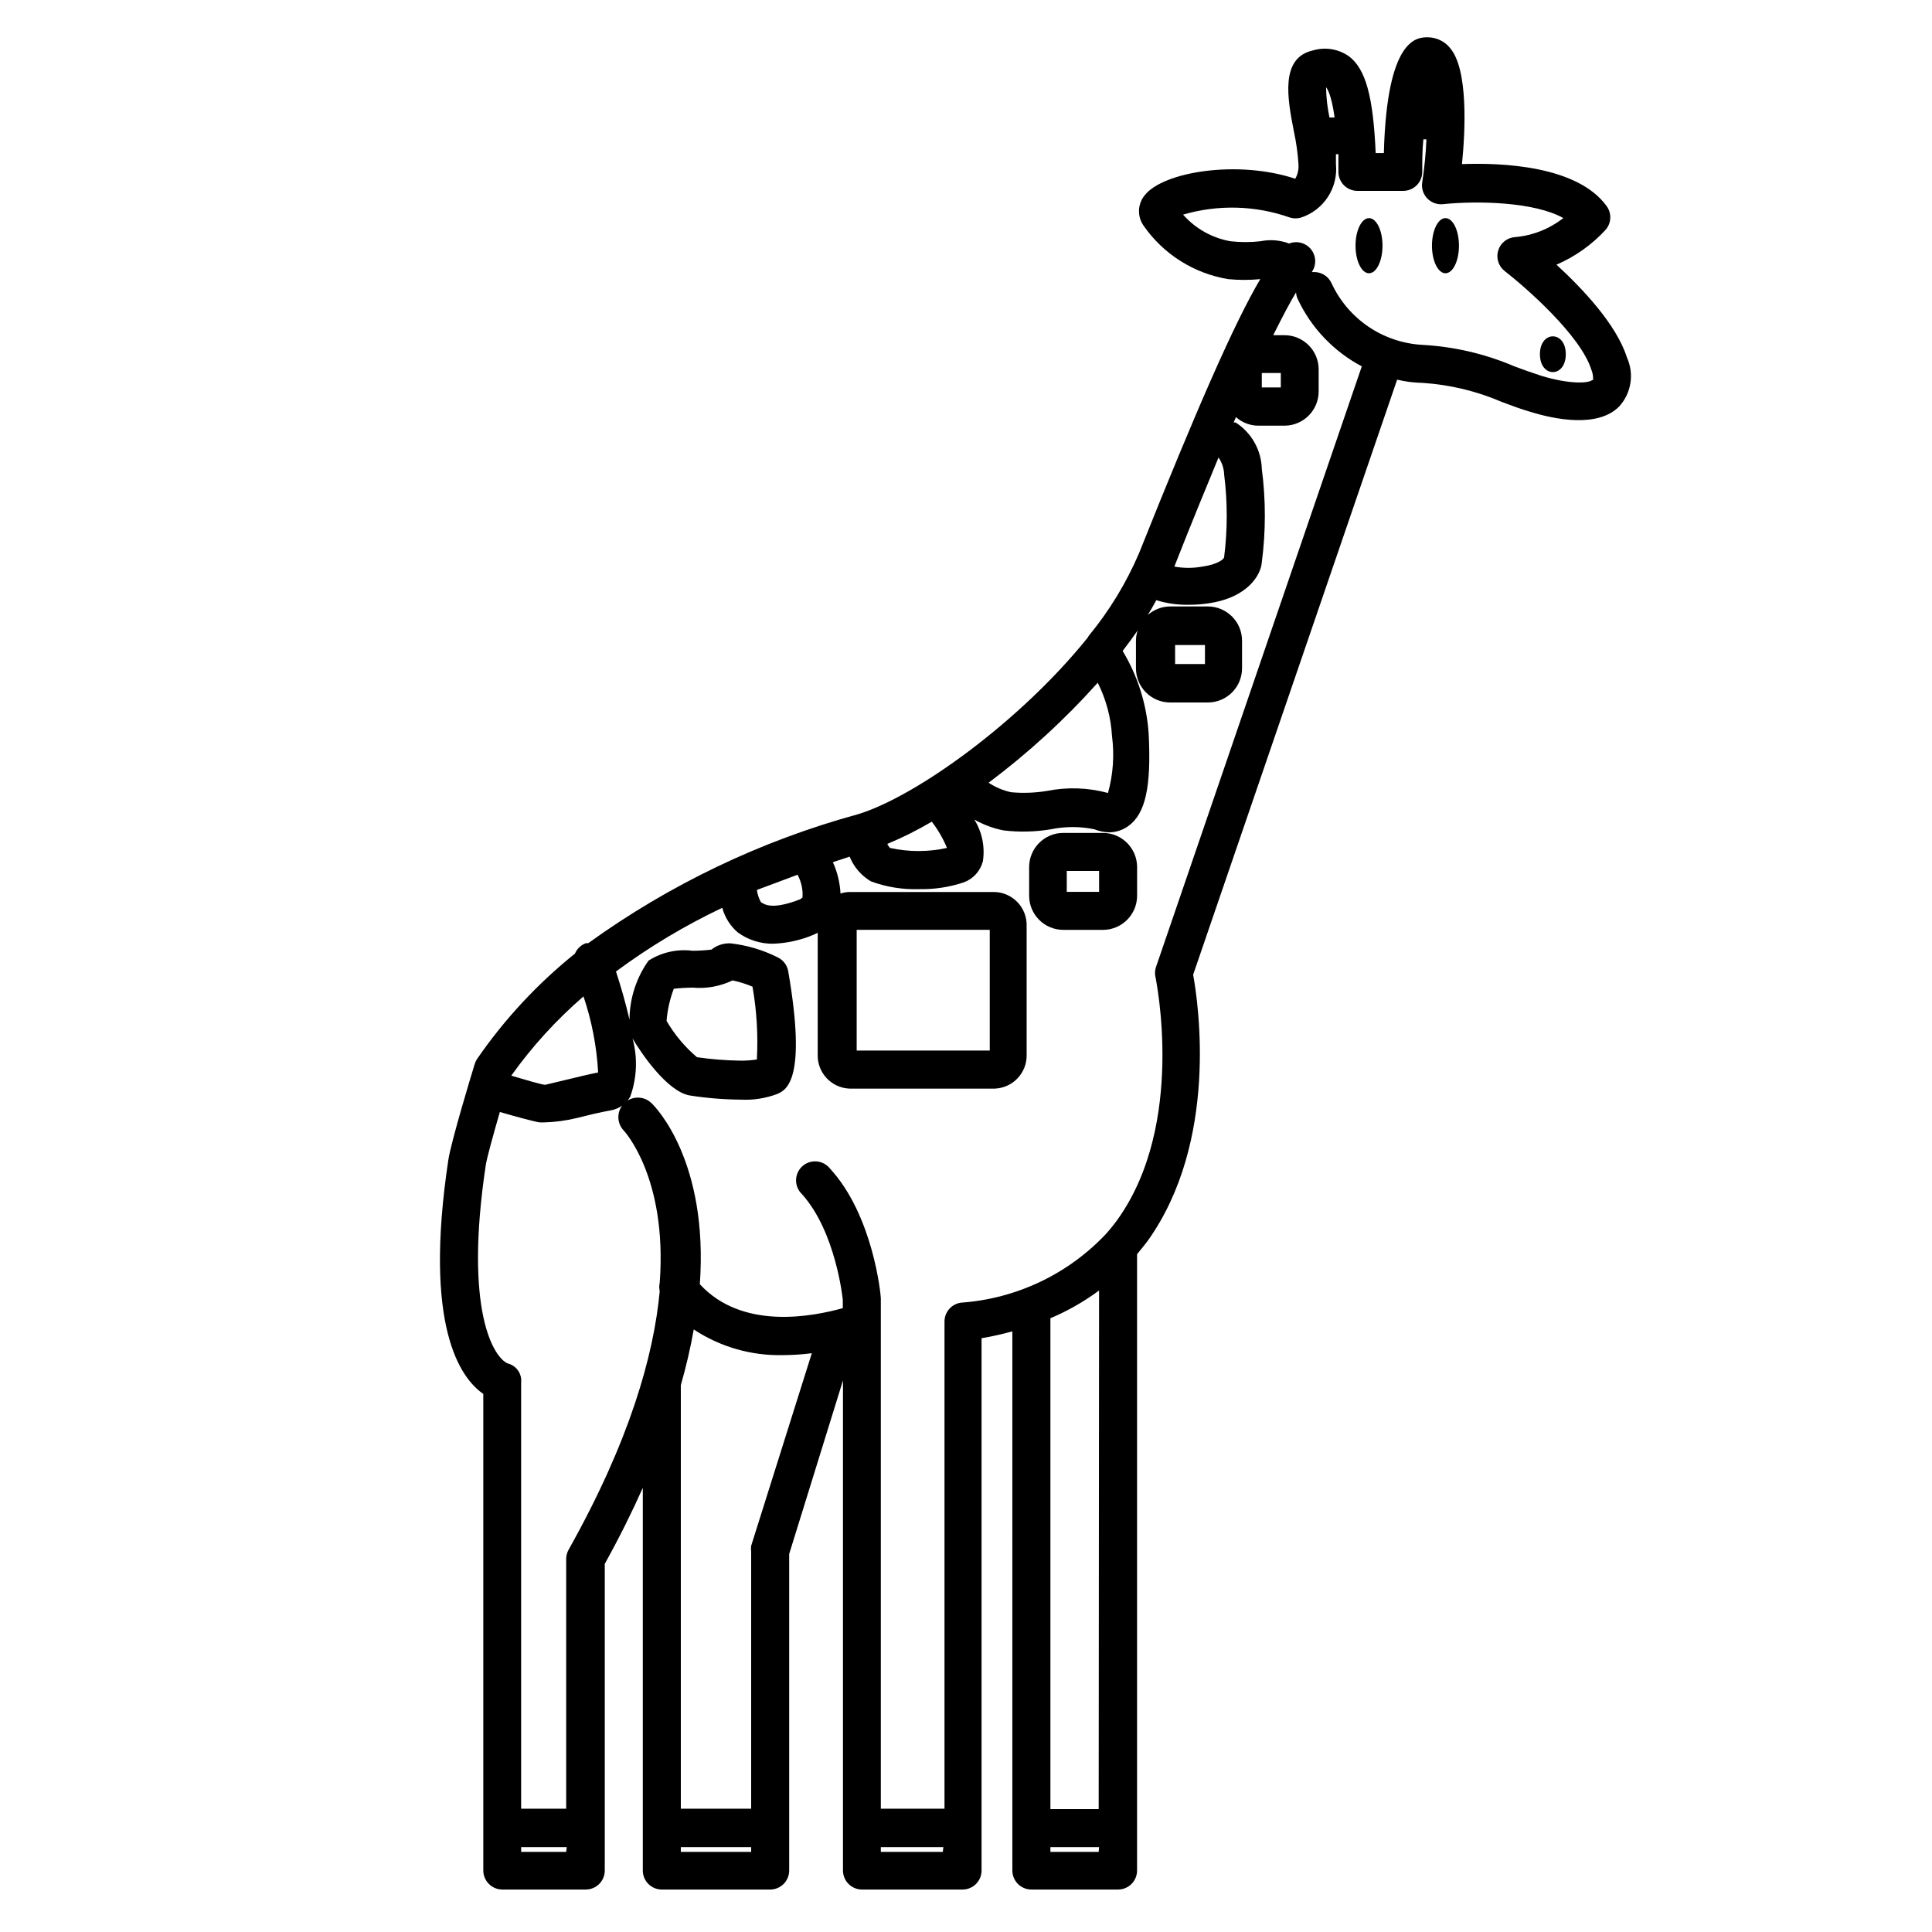 <?xml version="1.0" encoding="UTF-8"?>
<!-- Uploaded to: SVG Repo, www.svgrepo.com, Generator: SVG Repo Mixer Tools -->
<svg fill="#000000" width="800px" height="800px" version="1.1" viewBox="144 144 512 512" xmlns="http://www.w3.org/2000/svg">
 <g>
  <path d="m575.17 238.78c-2.769-8.816-11.891-18.391-18.691-24.637 4.957-2.137 9.402-5.293 13.051-9.27 1.52-1.773 1.625-4.359 0.25-6.25-7.758-10.73-27.859-11.539-38.34-11.133 0.906-8.969 1.664-25.191-3.176-30.781l0.004-0.004c-1.441-1.777-3.606-2.812-5.894-2.82-2.769 0-10.832 0-11.637 30.684h-2.168c-0.656-15.113-2.672-22.219-7.004-25.594-2.785-1.996-6.34-2.594-9.621-1.613-8.766 1.965-6.75 12.797-5.039 21.512 0.625 2.871 1.027 5.785 1.207 8.719 0.094 1.316-0.203 2.629-0.855 3.777-15.113-5.039-34.965-1.914-39.902 4.383-1.914 2.332-2.016 5.664-0.25 8.113 5.25 7.523 13.316 12.609 22.367 14.105 2.832 0.277 5.684 0.277 8.516 0-6.852 11.586-16.777 34.207-32.094 72.547-3.383 7.922-7.879 15.316-13.352 21.969l-0.301 0.504c-17.734 22.066-45.344 42.066-60.91 46.805v-0.004c-25.664 7.023-49.859 18.594-71.441 34.16h-0.605c-1.316 0.477-2.375 1.48-2.922 2.769-9.934 7.984-18.66 17.367-25.895 27.863-0.285 0.418-0.508 0.875-0.656 1.359-0.656 2.117-6.297 20.656-7.004 25.492-6.602 43.883 3.074 57.688 9.27 61.969l0.004 126.3c0 1.336 0.531 2.617 1.477 3.562 0.941 0.945 2.223 1.477 3.562 1.477h22.117c1.336 0 2.617-0.531 3.562-1.477 0.941-0.945 1.473-2.227 1.473-3.562v-81.266c3.93-7.106 7.254-13.805 10.078-20.152v101.42c0 1.336 0.531 2.617 1.477 3.562 0.941 0.945 2.227 1.477 3.562 1.477h28.715c1.336 0 2.617-0.531 3.562-1.477 0.945-0.945 1.477-2.227 1.477-3.562v-83.883l14.258-45.996v129.88c0 1.336 0.531 2.617 1.477 3.562 0.945 0.945 2.227 1.477 3.562 1.477h26.652-0.004c1.34 0 2.621-0.531 3.562-1.477 0.945-0.945 1.477-2.227 1.477-3.562v-141.07c2.82-0.453 5.543-1.109 8.16-1.812l0.004 142.88c0 1.336 0.527 2.617 1.473 3.562 0.945 0.945 2.227 1.477 3.562 1.477h22.977c1.336 0 2.617-0.531 3.562-1.477 0.945-0.945 1.473-2.227 1.473-3.562v-163.34c0.957-1.16 1.914-2.316 2.82-3.527 18.793-26.348 13.453-62.773 12.043-70.535l54.059-157.69c2.215 0.527 4.477 0.816 6.75 0.855 7.223 0.473 14.312 2.176 20.961 5.039 2.621 0.957 5.039 1.914 7.559 2.621 6.348 1.965 17.836 4.383 23.578-1.41v-0.004c3.207-3.516 4.019-8.605 2.062-12.945zm-77.484-63.633h-1.359c-0.559-2.637-0.863-5.316-0.906-8.012 0.301 0.355 1.41 1.863 2.266 8.012zm-30.73 90.133h-0.004c0.902 1.324 1.41 2.879 1.461 4.484 0.91 7.258 0.91 14.602 0 21.863 0 0.504-1.562 1.914-5.742 2.519-2.465 0.457-4.992 0.457-7.457 0 4.434-11.285 8.312-20.707 11.691-28.867zm-32.043 59.648c2.207 4.398 3.492 9.199 3.777 14.109 0.664 5.055 0.305 10.195-1.059 15.113-5.258-1.43-10.777-1.617-16.121-0.555-3.164 0.527-6.379 0.648-9.574 0.352-2.121-0.461-4.137-1.316-5.945-2.519 10.492-7.856 20.18-16.734 28.922-26.5zm-43.984 36.828c1.648 2.129 3.004 4.469 4.031 6.953-4.977 1.102-10.137 1.102-15.113 0-0.281-0.32-0.516-0.676-0.707-1.059 4.059-1.691 8-3.66 11.789-5.894zm-35.57 14.059c1.004 1.848 1.457 3.945 1.312 6.047l-0.605 0.453c-7.406 2.871-9.422 1.41-10.43 0.754-0.539-1.004-0.895-2.094-1.059-3.223 3.629-1.312 7.207-2.723 10.781-4.031zm-56.727 32.242c2.199 6.512 3.504 13.293 3.879 20.152-2.769 0.555-5.594 1.258-8.113 1.863l-5.894 1.41c-0.855 0-5.039-1.258-9.02-2.418h0.004c5.523-7.738 11.949-14.789 19.145-21.008zm-4.586 226.71h-11.941v-1.258h12.094zm49.02 0h-18.641v-1.258h18.641zm0-81.113c-0.074 0.5-0.074 1.012 0 1.512v68.164h-18.641v-112.25c1.398-4.859 2.539-9.785 3.426-14.762 7 4.625 15.246 6.996 23.629 6.801 2.562-0.008 5.121-0.176 7.66-0.504zm50.785 81.113h-16.422v-1.258h16.574zm41.312 0h-12.797v-1.258h12.898zm0-11.336h-12.797v-130.08c4.574-1.934 8.902-4.406 12.898-7.356zm15.113-222.94v0.004c-0.25 0.887-0.25 1.828 0 2.719 0 0.402 8.062 38.492-10.078 63.934h0.004c-0.992 1.363-2.051 2.676-3.176 3.93-10.043 10.621-23.707 17.094-38.289 18.137-2.543 0.309-4.453 2.477-4.434 5.039v129.07h-16.875v-135.27c0-0.906-2.016-21.965-13.504-34.41-0.875-1.082-2.156-1.758-3.547-1.859-1.387-0.105-2.758 0.371-3.785 1.312-1.023 0.941-1.613 2.266-1.629 3.66-0.016 1.391 0.551 2.727 1.555 3.691 9.07 10.078 10.832 28.012 10.832 28.012v2.215c-7.656 2.117-26.5 6.047-37.887-6.348 2.316-32.598-11.738-46.953-12.695-47.863-1.977-2.059-5.246-2.125-7.305-0.148-2.059 1.973-2.129 5.246-0.152 7.305 0 0 11.586 12.293 9.523 40.305-0.172 0.746-0.172 1.52 0 2.266-1.613 17.18-8.012 39.75-24.133 68.469-0.426 0.754-0.652 1.602-0.656 2.469v66.199h-11.941v-112.95c0.246-2.324-1.258-4.473-3.523-5.039-3.629-1.461-11.688-13.703-5.844-52.598 0.301-1.914 1.965-7.961 3.727-14.055 3.777 1.109 8.969 2.519 10.531 2.769h1.109-0.004c2.938-0.078 5.859-0.469 8.715-1.156 2.82-0.707 6.047-1.512 9.168-2.066h0.004c2.133-0.406 3.977-1.734 5.039-3.629 1.777-4.953 1.988-10.336 0.602-15.414 2.016 3.477 9.02 14.008 15.113 15.113h0.004c4.449 0.699 8.945 1.07 13.449 1.109 3.344 0.191 6.691-0.324 9.824-1.512 2.367-1.059 7.859-3.629 2.871-32.496-0.273-1.602-1.305-2.973-2.769-3.68-3.926-1.98-8.176-3.242-12.543-3.727-1.828-0.074-3.617 0.516-5.039 1.66-1.672 0.203-3.356 0.305-5.039 0.305-4.066-0.516-8.184 0.414-11.637 2.617-3.254 4.582-5.016 10.055-5.039 15.672-1.008-4.434-2.316-8.918-3.578-12.797 8.816-6.527 18.25-12.18 28.164-16.879 0.684 2.551 2.125 4.832 4.133 6.551 2.707 1.957 5.973 3 9.32 2.973 3.727-0.133 7.398-0.953 10.832-2.418l1.008-0.504v32.293c-0.145 4.805 3.609 8.828 8.41 9.02h38.543c4.801-0.191 8.555-4.215 8.414-9.02v-34.059c0.141-4.805-3.613-8.828-8.414-9.02h-38.543c-0.805 0.016-1.602 0.148-2.367 0.406-0.152-2.871-0.836-5.691-2.016-8.312l4.434-1.461c1.109 2.742 3.094 5.043 5.644 6.547 4.074 1.504 8.402 2.207 12.746 2.066 4.039 0.082 8.059-0.531 11.891-1.812 2.492-0.926 4.375-3.016 5.035-5.594 0.582-3.832-0.219-7.742-2.266-11.031 2.414 1.367 5.035 2.336 7.758 2.871 4.176 0.496 8.402 0.395 12.547-0.305 3.789-0.781 7.695-0.781 11.484 0 1.266 0.512 2.617 0.785 3.981 0.809 1.812-0.02 3.574-0.602 5.039-1.664 4.535-3.273 6.098-10.328 5.391-24.383-0.508-7.785-2.871-15.336-6.902-22.02 1.41-1.812 2.719-3.629 3.981-5.441-0.293 0.879-0.445 1.797-0.453 2.723v7.305c0 4.988 4.031 9.043 9.02 9.07h10.078-0.004c4.988-0.027 9.02-4.082 9.02-9.07v-7.356c-0.027-4.969-4.051-8.992-9.02-9.02h-10.078 0.004c-2.176 0.016-4.269 0.824-5.894 2.269 0.805-1.309 1.562-2.621 2.266-3.93 2.918 0.898 5.965 1.309 9.02 1.207 1.551-0.008 3.098-0.125 4.633-0.352 10.832-1.512 14.105-7.809 14.309-10.883 1.074-8.227 1.074-16.559 0-24.785-0.141-4.996-2.746-9.598-6.953-12.293h-0.504l0.605-1.41v-0.004c1.625 1.449 3.719 2.254 5.894 2.269h7.004c4.969-0.027 8.988-4.051 9.02-9.02v-5.945c-0.031-4.969-4.051-8.988-9.02-9.016h-3.023c2.519-5.039 4.535-8.867 6.047-11.336 0.039 0.57 0.172 1.133 0.402 1.66 3.566 7.676 9.547 13.977 17.027 17.938zm-129.63 14.059c0.234-2.914 0.879-5.781 1.914-8.516 1.672-0.191 3.356-0.293 5.039-0.301 3.617 0.324 7.258-0.34 10.527-1.914 1.816 0.375 3.59 0.934 5.293 1.66 1.125 6.367 1.512 12.844 1.156 19.297-1.449 0.223-2.914 0.324-4.383 0.305-3.844-0.055-7.68-0.355-11.484-0.91-3.215-2.723-5.941-5.981-8.062-9.621zm50.383 7.859v-31.992h35.266v31.992zm84.387-102.43v-5.039h7.91v5.039zm22.973-73.305v-3.828h5.039v3.828zm87.562-1.965c-0.805 0.805-5.691 1.258-13.453-1.109-2.215-0.707-4.586-1.562-7.055-2.469l0.004 0.004c-7.777-3.344-16.082-5.289-24.535-5.746-5.109-0.285-10.047-1.953-14.281-4.828-4.231-2.875-7.602-6.848-9.75-11.492-0.82-1.824-2.641-2.988-4.637-2.973h-0.605c1.27-1.828 1.191-4.266-0.191-6.008-1.379-1.738-3.738-2.371-5.805-1.551-2.426-0.914-5.062-1.125-7.606-0.605-2.644 0.297-5.316 0.297-7.961 0-4.859-0.863-9.281-3.352-12.543-7.051 9.266-2.719 19.152-2.457 28.262 0.754 1 0.32 2.074 0.32 3.074 0 5.996-2.016 9.805-7.91 9.168-14.207v-2.57h0.656v4.684 0.004c0 1.336 0.531 2.617 1.477 3.562 0.945 0.945 2.227 1.473 3.562 1.473h12.141c1.336 0 2.617-0.527 3.562-1.473 0.945-0.945 1.477-2.227 1.477-3.562 0-2.922 0-5.793 0.301-8.613h0.805v-0.004c-0.156 3.797-0.527 7.582-1.105 11.336-0.262 1.551 0.219 3.137 1.297 4.285 1.078 1.145 2.629 1.723 4.195 1.559 9.219-0.957 24.285-0.605 31.891 3.68-3.66 2.867-8.066 4.617-12.699 5.039-2.102 0.105-3.918 1.512-4.547 3.523-0.629 2.012 0.059 4.203 1.727 5.492 5.391 4.18 20.152 17.027 22.973 26.199 0.367 0.875 0.504 1.828 0.406 2.769z"/>
  <path d="m510.38 209.11c0 4.035-1.602 7.305-3.578 7.305-1.973 0-3.574-3.269-3.574-7.305 0-4.035 1.602-7.305 3.574-7.305 1.977 0 3.578 3.269 3.578 7.305"/>
  <path d="m530.64 209.11c0 4.035-1.602 7.305-3.578 7.305-1.977 0-3.578-3.269-3.578-7.305 0-4.035 1.602-7.305 3.578-7.305 1.977 0 3.578 3.269 3.578 7.305"/>
  <path d="m558.95 237.87c0 6.316-6.852 6.316-6.852 0 0-6.312 6.852-6.312 6.852 0"/>
  <path d="m436.38 364.73h-10.633c-4.969 0.027-8.988 4.051-9.016 9.02v7.656c0.027 4.973 4.047 8.992 9.016 9.02h10.684c4.93-0.082 8.891-4.086 8.914-9.02v-7.656c-0.027-4.949-4.016-8.965-8.965-9.02zm-1.109 15.621h-8.566v-5.543h8.566z"/>
 </g>
</svg>